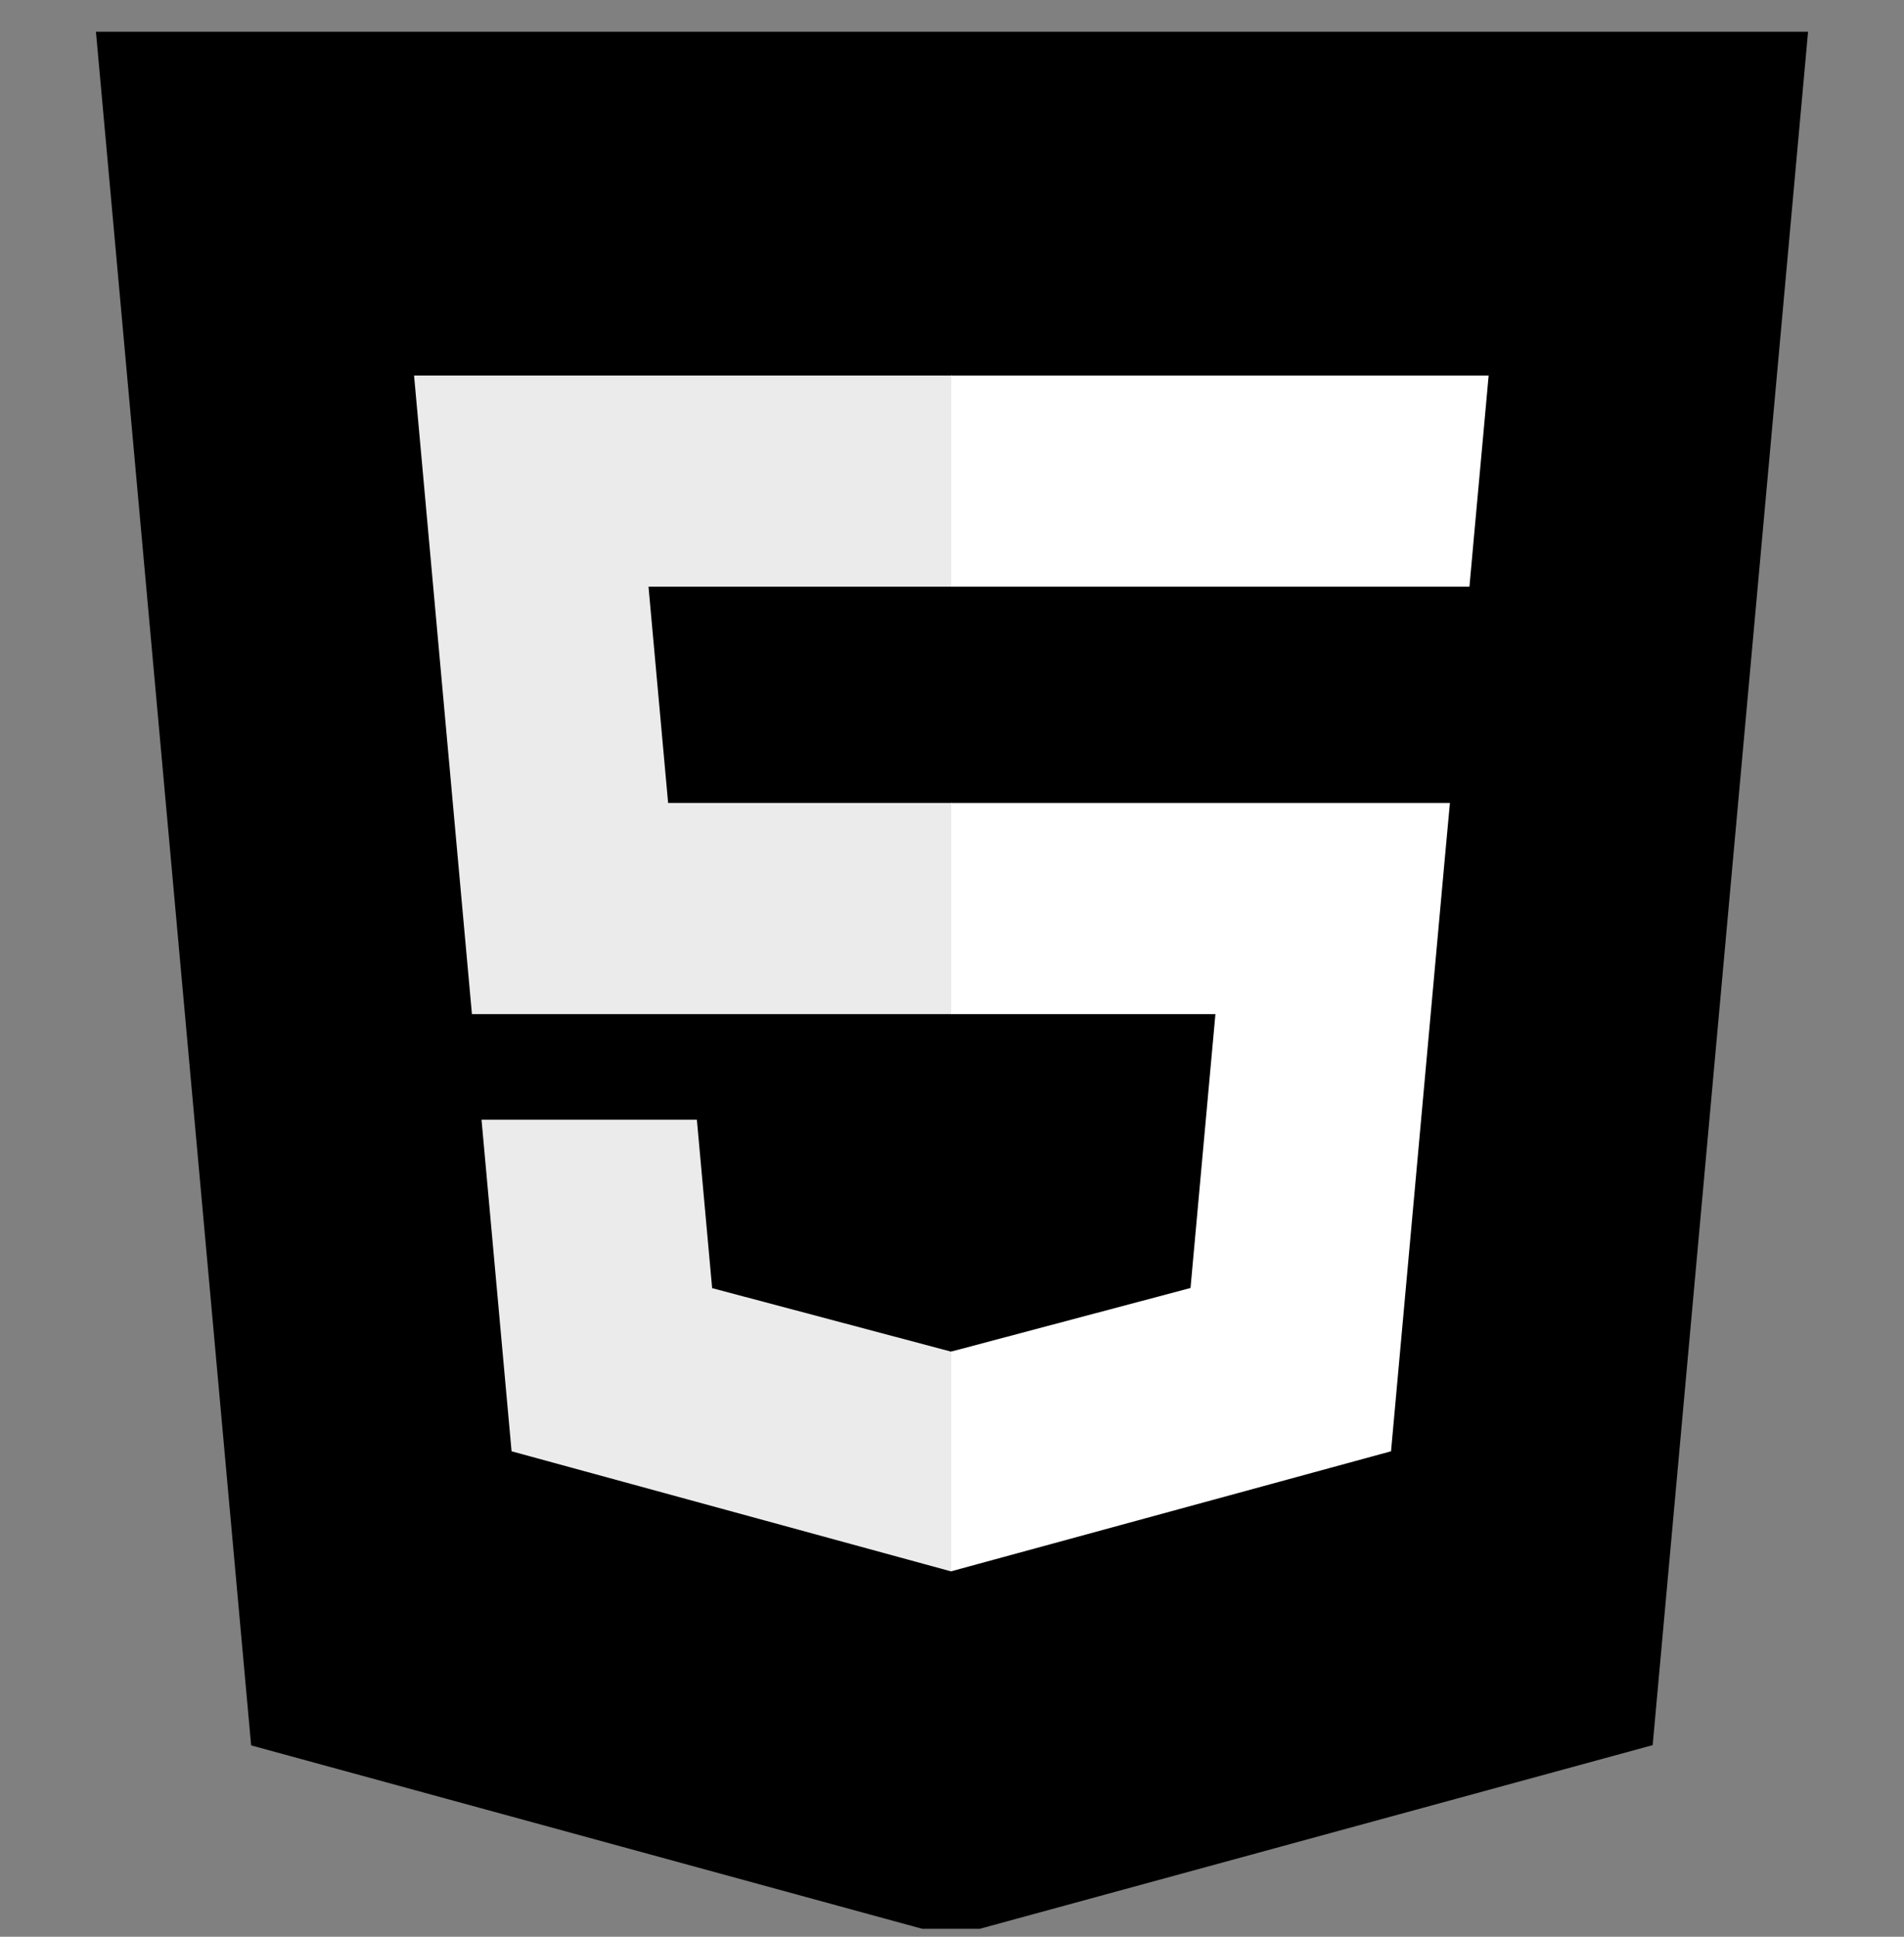 <?xml version="1.0" encoding="UTF-8"?> <svg xmlns="http://www.w3.org/2000/svg" width="60" height="61" viewBox="0 0 60 61" fill="none"><rect x="0" y="0" width="60" height="61" fill="#808080" stroke="none"/><g clip-path="url(#clip0_1_18592)"><g clip-path="url(#clip1_1_18592)"><path d="M7.914 54.973L3 0.741H57L52.08 54.965L29.967 60.997L7.914 54.973Z" fill="black"></path><path d="M30 56.386L47.869 51.512L52.073 5.176H30V56.386Z" fill="black"></path><path d="M30 25.289H21.054L20.436 18.478H30V11.827H13.048L13.21 13.611L14.872 31.941H30V25.289ZM30 42.564L29.97 42.571L22.441 40.571L21.96 35.266H15.174L16.121 45.71L29.969 49.492L30 49.484V42.564Z" fill="#EBEBEB"></path><path d="M29.977 25.289V31.941H38.301L37.516 40.567L29.977 42.569V49.489L43.835 45.71L43.937 44.586L45.526 27.076L45.691 25.289H43.869H29.977ZM29.977 11.827V18.478H46.306L46.441 16.983L46.749 13.611L46.911 11.827H29.977Z" fill="white"></path></g></g><defs><clipPath id="clip0_1_18592"><rect width="60" height="60" fill="white" transform="translate(0 0.75)"></rect></clipPath><clipPath id="clip1_1_18592"><rect width="54" height="60" fill="white" transform="translate(3 1)"></rect></clipPath></defs></svg> 